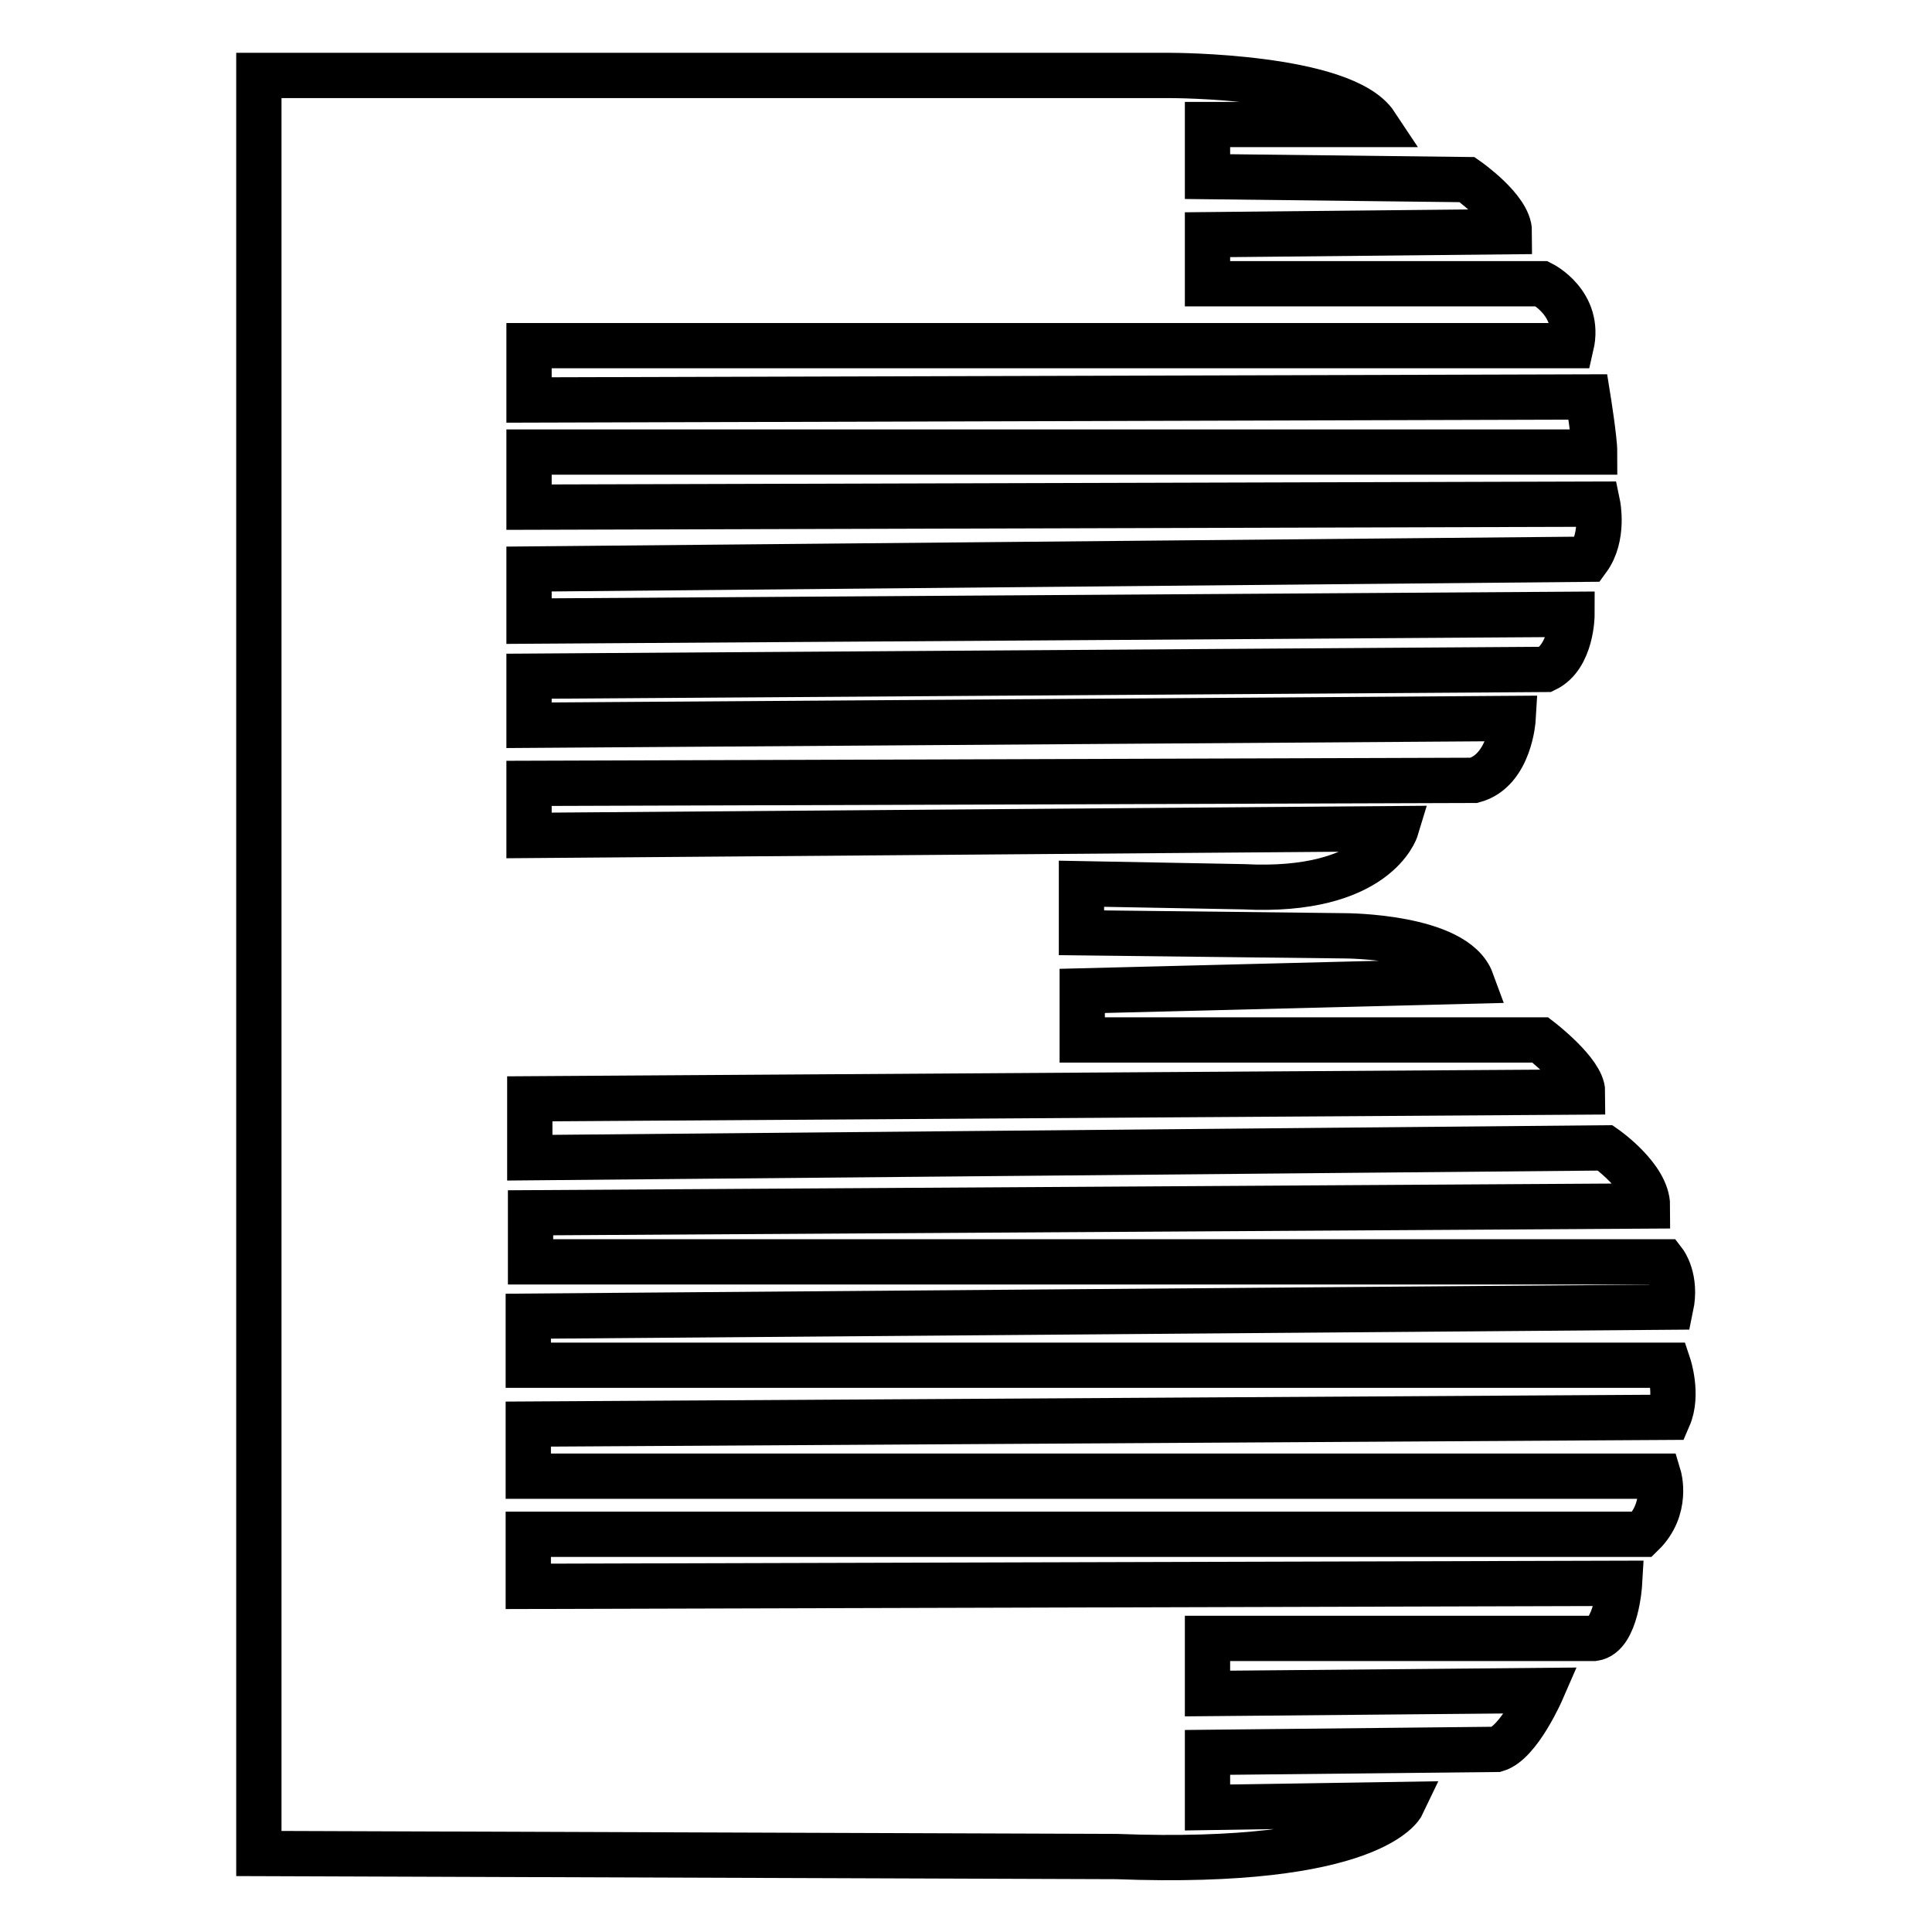 <?xml version="1.0" encoding="utf-8"?>
<!-- Svg Vector Icons : http://www.onlinewebfonts.com/icon -->
<!DOCTYPE svg PUBLIC "-//W3C//DTD SVG 1.1//EN" "http://www.w3.org/Graphics/SVG/1.1/DTD/svg11.dtd">
<svg version="1.1" xmlns="http://www.w3.org/2000/svg" xmlns:xlink="http://www.w3.org/1999/xlink" x="0px" y="0px" viewBox="0 0 256 256" enable-background="new 0 0 256 256" xml:space="preserve">
<g> <path stroke-width="6" fill-opacity="0" stroke="#000000"  d="M34.3,10h120.9c0,0,22.8,0,27.1,6.5H160v6.9l34.4,0.4c0,0,5.6,3.9,5.6,6.9l-40,0.4v6.5h44.3 c0,0,5.2,2.6,3.9,8.2H70.1V53l140.3-0.4c0,0,0.9,5.6,0.9,7.3H70.1v7.3l141.6-0.4c0,0,0.9,4.3-1.3,7.3L70.1,75.4v6.9l138.2-0.9 c0,0,0,5.6-3.5,7.3L70.1,89.6v6.5l130.4-0.9c0,0-0.4,6.9-5.2,8.2l-125.2,0.4v6.9l114.9-0.9c0,0-2.6,8.6-20.2,7.7l-21.5-0.4v6.5 l34.9,0.4c0,0,14.6,0,16.8,6l-51.6,1.3v6.5h60.7c0,0,5.6,4.3,5.6,6.9l-139.5,0.9v7.8l142.5-1.3c0,0,5.6,3.9,5.6,7.7l-148,0.9v6.5 h150.2c0,0,1.7,2.2,0.9,6L70,174.4v6.5h151.1c0,0,1.3,3.9,0,6.9l-151.1,0.9v6.9h149.8c0,0,1.3,4.3-2.2,7.7H70v6.9l144.6-0.4 c0,0-0.4,6.9-3.4,7.3H160v7.3l44.3-0.4c0,0-3,6.9-6,7.8l-38.3,0.4v7.3l25.8-0.4c0,0-3.9,8.2-37.9,6.9l-113.6-0.4L34.3,10L34.3,10 L34.3,10z"/></g>
</svg>